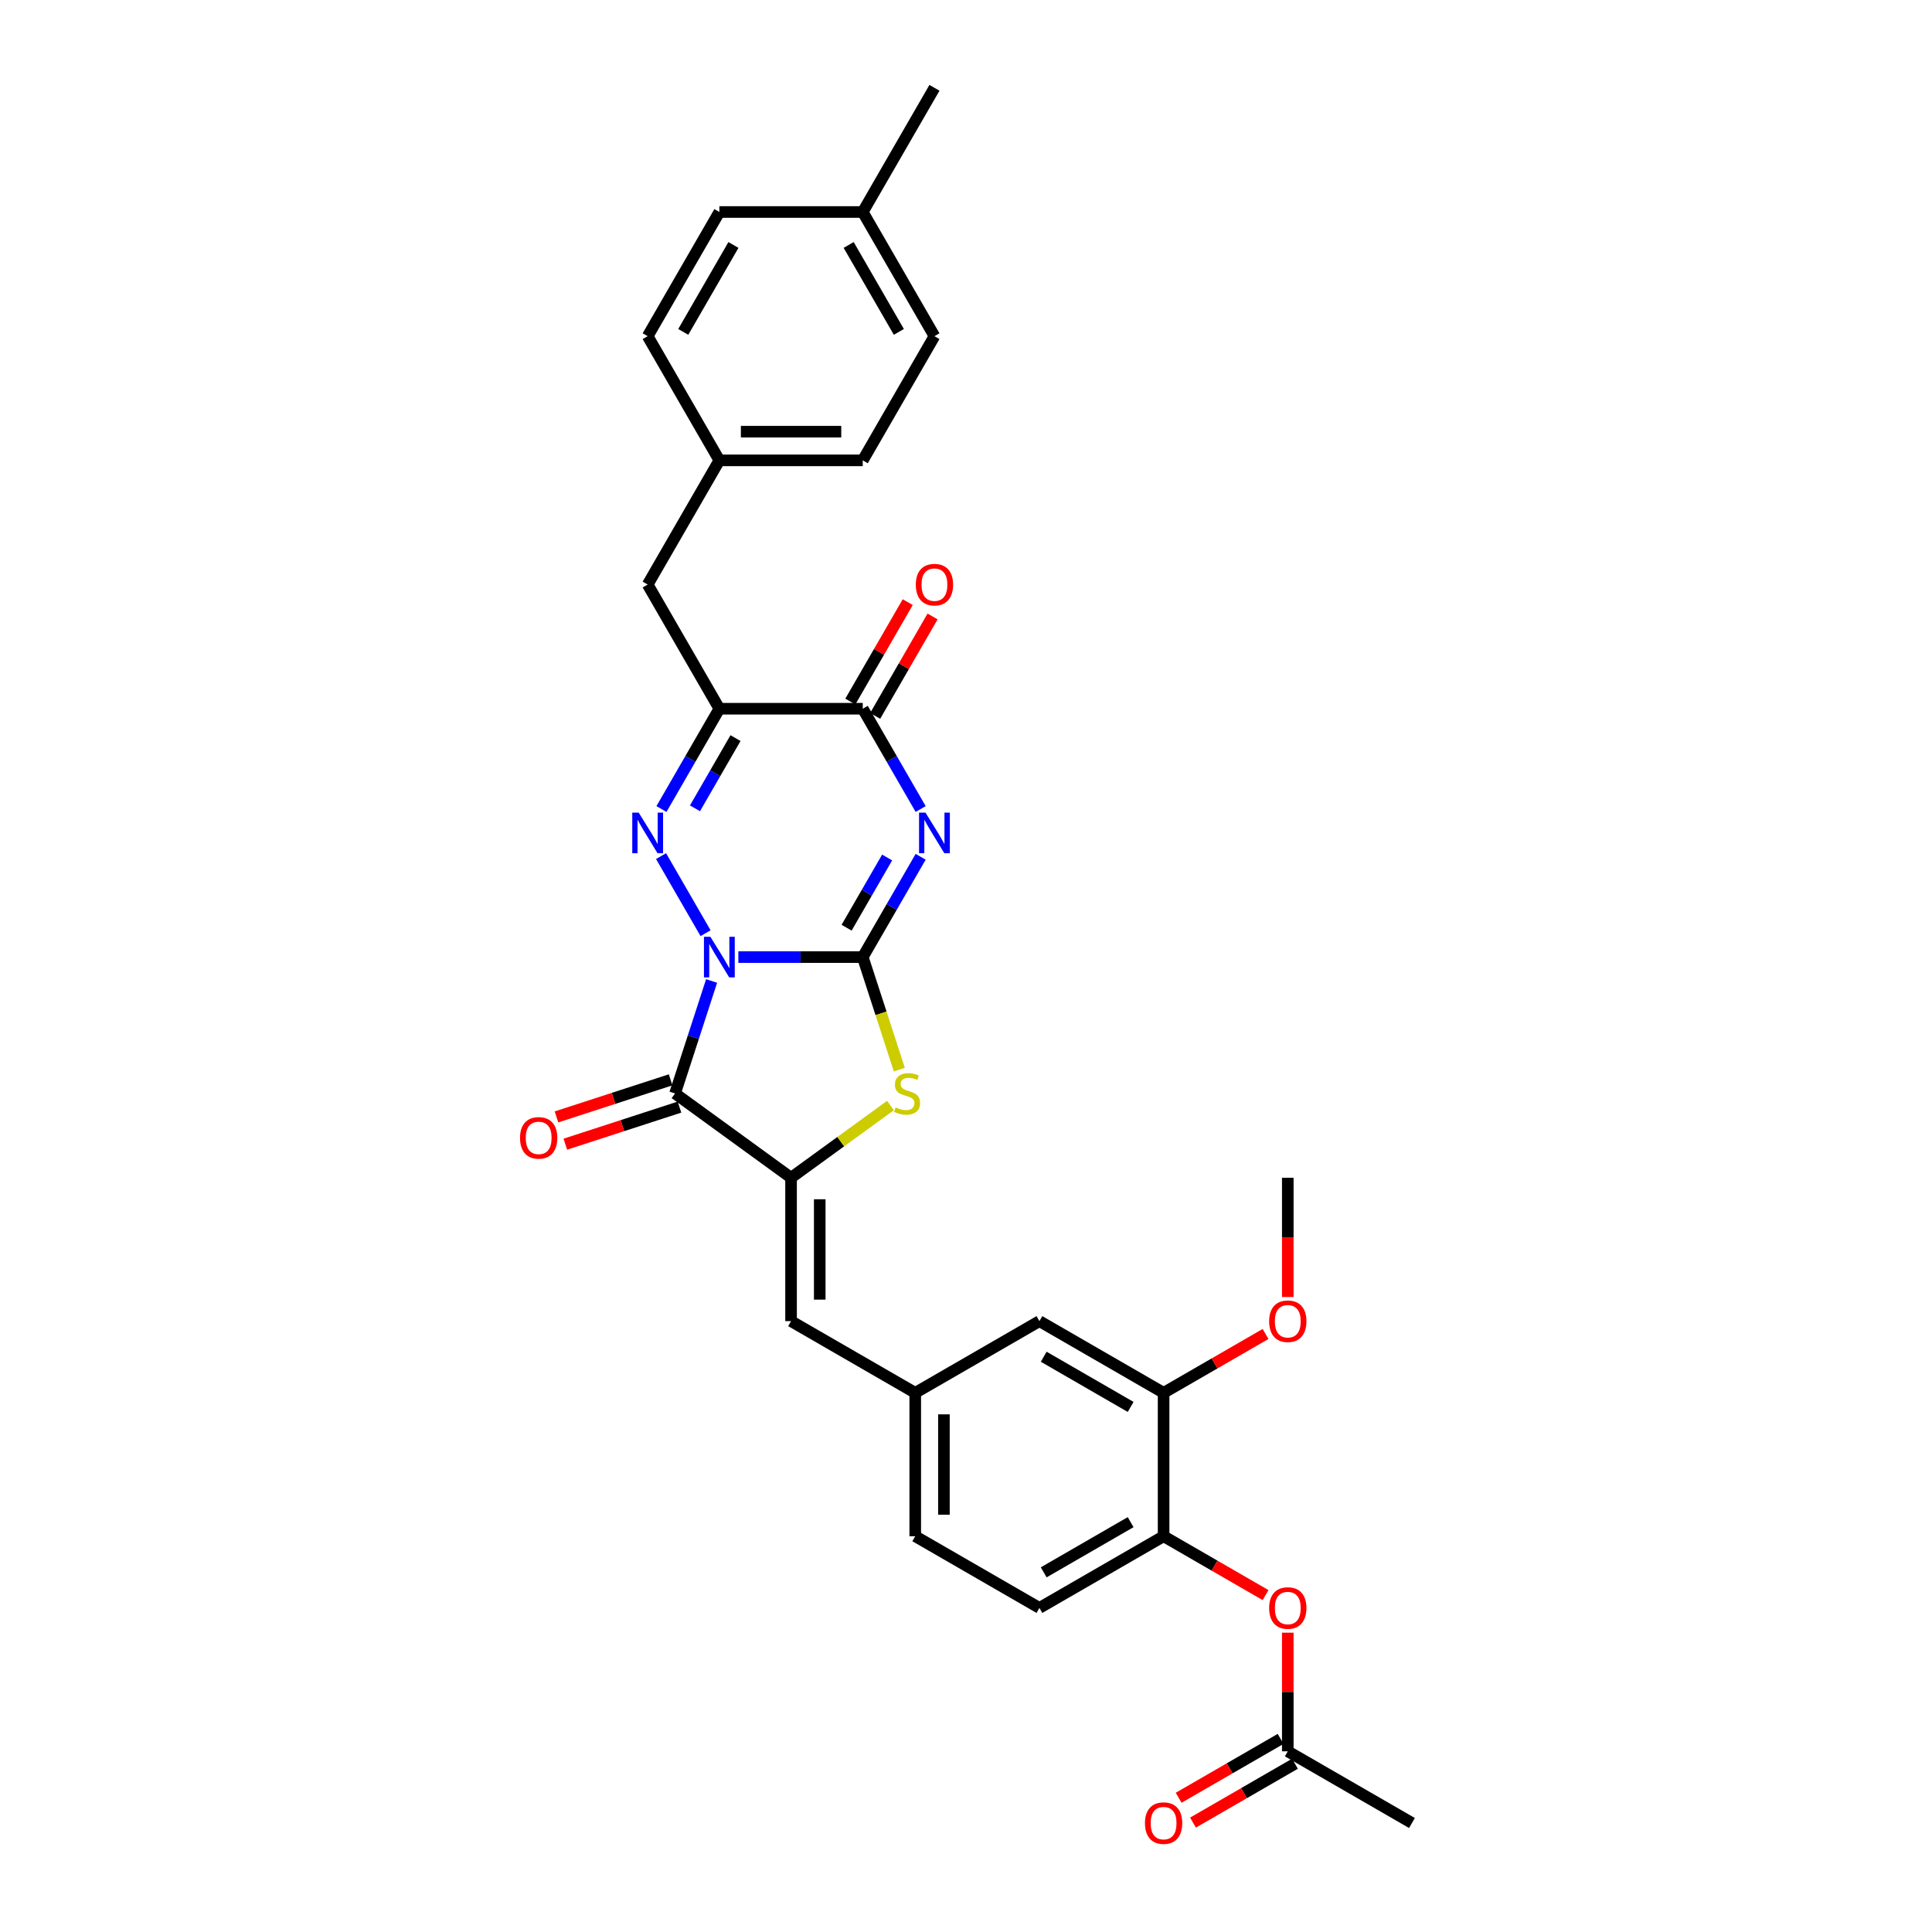 <?xml version='1.0' encoding='iso-8859-1'?>
<svg version='1.1' baseProfile='full'
              xmlns='http://www.w3.org/2000/svg'
                      xmlns:rdkit='http://www.rdkit.org/xml'
                      xmlns:xlink='http://www.w3.org/1999/xlink'
                  xml:space='preserve'
width='1000px' height='1000px' viewBox='0 0 1000 1000'>
<!-- END OF HEADER -->
<rect style='opacity:1.0;fill:#FFFFFF;stroke:none' width='1000' height='1000' x='0' y='0'> </rect>
<path class='bond-0' d='M 382.167,495.389 L 414.363,495.389' style='fill:none;fill-rule:evenodd;stroke:#0000FF;stroke-width:6px;stroke-linecap:butt;stroke-linejoin:miter;stroke-opacity:1' />
<path class='bond-0' d='M 414.363,495.389 L 446.56,495.389' style='fill:none;fill-rule:evenodd;stroke:#000000;stroke-width:6px;stroke-linecap:butt;stroke-linejoin:miter;stroke-opacity:1' />
<path class='bond-2' d='M 365.201,483.024 L 342.163,443.12' style='fill:none;fill-rule:evenodd;stroke:#0000FF;stroke-width:6px;stroke-linecap:butt;stroke-linejoin:miter;stroke-opacity:1' />
<path class='bond-3' d='M 368.322,507.754 L 358.863,536.865' style='fill:none;fill-rule:evenodd;stroke:#0000FF;stroke-width:6px;stroke-linecap:butt;stroke-linejoin:miter;stroke-opacity:1' />
<path class='bond-3' d='M 358.863,536.865 L 349.405,565.976' style='fill:none;fill-rule:evenodd;stroke:#000000;stroke-width:6px;stroke-linecap:butt;stroke-linejoin:miter;stroke-opacity:1' />
<path class='bond-1' d='M 446.56,495.389 L 461.545,469.433' style='fill:none;fill-rule:evenodd;stroke:#000000;stroke-width:6px;stroke-linecap:butt;stroke-linejoin:miter;stroke-opacity:1' />
<path class='bond-1' d='M 461.545,469.433 L 476.531,443.477' style='fill:none;fill-rule:evenodd;stroke:#0000FF;stroke-width:6px;stroke-linecap:butt;stroke-linejoin:miter;stroke-opacity:1' />
<path class='bond-1' d='M 438.2,480.18 L 448.69,462.011' style='fill:none;fill-rule:evenodd;stroke:#000000;stroke-width:6px;stroke-linecap:butt;stroke-linejoin:miter;stroke-opacity:1' />
<path class='bond-1' d='M 448.69,462.011 L 459.18,443.842' style='fill:none;fill-rule:evenodd;stroke:#0000FF;stroke-width:6px;stroke-linecap:butt;stroke-linejoin:miter;stroke-opacity:1' />
<path class='bond-6' d='M 446.56,495.389 L 456.023,524.515' style='fill:none;fill-rule:evenodd;stroke:#000000;stroke-width:6px;stroke-linecap:butt;stroke-linejoin:miter;stroke-opacity:1' />
<path class='bond-6' d='M 456.023,524.515 L 465.487,553.641' style='fill:none;fill-rule:evenodd;stroke:#CCCC00;stroke-width:6px;stroke-linecap:butt;stroke-linejoin:miter;stroke-opacity:1' />
<path class='bond-32' d='M 476.531,418.747 L 461.545,392.792' style='fill:none;fill-rule:evenodd;stroke:#0000FF;stroke-width:6px;stroke-linecap:butt;stroke-linejoin:miter;stroke-opacity:1' />
<path class='bond-32' d='M 461.545,392.792 L 446.56,366.836' style='fill:none;fill-rule:evenodd;stroke:#000000;stroke-width:6px;stroke-linecap:butt;stroke-linejoin:miter;stroke-opacity:1' />
<path class='bond-5' d='M 342.369,418.747 L 357.354,392.792' style='fill:none;fill-rule:evenodd;stroke:#0000FF;stroke-width:6px;stroke-linecap:butt;stroke-linejoin:miter;stroke-opacity:1' />
<path class='bond-5' d='M 357.354,392.792 L 372.34,366.836' style='fill:none;fill-rule:evenodd;stroke:#000000;stroke-width:6px;stroke-linecap:butt;stroke-linejoin:miter;stroke-opacity:1' />
<path class='bond-5' d='M 359.72,418.383 L 370.21,400.214' style='fill:none;fill-rule:evenodd;stroke:#0000FF;stroke-width:6px;stroke-linecap:butt;stroke-linejoin:miter;stroke-opacity:1' />
<path class='bond-5' d='M 370.21,400.214 L 380.699,382.045' style='fill:none;fill-rule:evenodd;stroke:#000000;stroke-width:6px;stroke-linecap:butt;stroke-linejoin:miter;stroke-opacity:1' />
<path class='bond-4' d='M 349.405,565.976 L 409.45,609.601' style='fill:none;fill-rule:evenodd;stroke:#000000;stroke-width:6px;stroke-linecap:butt;stroke-linejoin:miter;stroke-opacity:1' />
<path class='bond-13' d='M 347.111,558.917 L 317.57,568.516' style='fill:none;fill-rule:evenodd;stroke:#000000;stroke-width:6px;stroke-linecap:butt;stroke-linejoin:miter;stroke-opacity:1' />
<path class='bond-13' d='M 317.57,568.516 L 288.028,578.114' style='fill:none;fill-rule:evenodd;stroke:#FF0000;stroke-width:6px;stroke-linecap:butt;stroke-linejoin:miter;stroke-opacity:1' />
<path class='bond-13' d='M 351.698,573.035 L 322.157,582.633' style='fill:none;fill-rule:evenodd;stroke:#000000;stroke-width:6px;stroke-linecap:butt;stroke-linejoin:miter;stroke-opacity:1' />
<path class='bond-13' d='M 322.157,582.633 L 292.615,592.232' style='fill:none;fill-rule:evenodd;stroke:#FF0000;stroke-width:6px;stroke-linecap:butt;stroke-linejoin:miter;stroke-opacity:1' />
<path class='bond-8' d='M 409.45,609.601 L 409.45,683.821' style='fill:none;fill-rule:evenodd;stroke:#000000;stroke-width:6px;stroke-linecap:butt;stroke-linejoin:miter;stroke-opacity:1' />
<path class='bond-8' d='M 424.294,620.734 L 424.294,672.688' style='fill:none;fill-rule:evenodd;stroke:#000000;stroke-width:6px;stroke-linecap:butt;stroke-linejoin:miter;stroke-opacity:1' />
<path class='bond-31' d='M 409.45,609.601 L 435.175,590.911' style='fill:none;fill-rule:evenodd;stroke:#000000;stroke-width:6px;stroke-linecap:butt;stroke-linejoin:miter;stroke-opacity:1' />
<path class='bond-31' d='M 435.175,590.911 L 460.9,572.22' style='fill:none;fill-rule:evenodd;stroke:#CCCC00;stroke-width:6px;stroke-linecap:butt;stroke-linejoin:miter;stroke-opacity:1' />
<path class='bond-7' d='M 372.34,366.836 L 446.56,366.836' style='fill:none;fill-rule:evenodd;stroke:#000000;stroke-width:6px;stroke-linecap:butt;stroke-linejoin:miter;stroke-opacity:1' />
<path class='bond-12' d='M 372.34,366.836 L 335.23,302.56' style='fill:none;fill-rule:evenodd;stroke:#000000;stroke-width:6px;stroke-linecap:butt;stroke-linejoin:miter;stroke-opacity:1' />
<path class='bond-16' d='M 452.987,370.547 L 467.844,344.814' style='fill:none;fill-rule:evenodd;stroke:#000000;stroke-width:6px;stroke-linecap:butt;stroke-linejoin:miter;stroke-opacity:1' />
<path class='bond-16' d='M 467.844,344.814 L 482.701,319.081' style='fill:none;fill-rule:evenodd;stroke:#FF0000;stroke-width:6px;stroke-linecap:butt;stroke-linejoin:miter;stroke-opacity:1' />
<path class='bond-16' d='M 440.132,363.125 L 454.989,337.392' style='fill:none;fill-rule:evenodd;stroke:#000000;stroke-width:6px;stroke-linecap:butt;stroke-linejoin:miter;stroke-opacity:1' />
<path class='bond-16' d='M 454.989,337.392 L 469.846,311.659' style='fill:none;fill-rule:evenodd;stroke:#FF0000;stroke-width:6px;stroke-linecap:butt;stroke-linejoin:miter;stroke-opacity:1' />
<path class='bond-15' d='M 409.45,683.821 L 473.726,720.931' style='fill:none;fill-rule:evenodd;stroke:#000000;stroke-width:6px;stroke-linecap:butt;stroke-linejoin:miter;stroke-opacity:1' />
<path class='bond-9' d='M 602.279,795.151 L 538.002,832.261' style='fill:none;fill-rule:evenodd;stroke:#000000;stroke-width:6px;stroke-linecap:butt;stroke-linejoin:miter;stroke-opacity:1' />
<path class='bond-9' d='M 585.215,787.862 L 540.222,813.839' style='fill:none;fill-rule:evenodd;stroke:#000000;stroke-width:6px;stroke-linecap:butt;stroke-linejoin:miter;stroke-opacity:1' />
<path class='bond-10' d='M 602.279,795.151 L 628.665,810.385' style='fill:none;fill-rule:evenodd;stroke:#000000;stroke-width:6px;stroke-linecap:butt;stroke-linejoin:miter;stroke-opacity:1' />
<path class='bond-10' d='M 628.665,810.385 L 655.051,825.619' style='fill:none;fill-rule:evenodd;stroke:#FF0000;stroke-width:6px;stroke-linecap:butt;stroke-linejoin:miter;stroke-opacity:1' />
<path class='bond-33' d='M 602.279,795.151 L 602.279,720.931' style='fill:none;fill-rule:evenodd;stroke:#000000;stroke-width:6px;stroke-linecap:butt;stroke-linejoin:miter;stroke-opacity:1' />
<path class='bond-14' d='M 666.555,845.071 L 666.555,875.776' style='fill:none;fill-rule:evenodd;stroke:#FF0000;stroke-width:6px;stroke-linecap:butt;stroke-linejoin:miter;stroke-opacity:1' />
<path class='bond-14' d='M 666.555,875.776 L 666.555,906.481' style='fill:none;fill-rule:evenodd;stroke:#000000;stroke-width:6px;stroke-linecap:butt;stroke-linejoin:miter;stroke-opacity:1' />
<path class='bond-11' d='M 602.279,720.931 L 538.002,683.821' style='fill:none;fill-rule:evenodd;stroke:#000000;stroke-width:6px;stroke-linecap:butt;stroke-linejoin:miter;stroke-opacity:1' />
<path class='bond-11' d='M 585.215,728.22 L 540.222,702.243' style='fill:none;fill-rule:evenodd;stroke:#000000;stroke-width:6px;stroke-linecap:butt;stroke-linejoin:miter;stroke-opacity:1' />
<path class='bond-22' d='M 602.279,720.931 L 628.665,705.697' style='fill:none;fill-rule:evenodd;stroke:#000000;stroke-width:6px;stroke-linecap:butt;stroke-linejoin:miter;stroke-opacity:1' />
<path class='bond-22' d='M 628.665,705.697 L 655.051,690.463' style='fill:none;fill-rule:evenodd;stroke:#FF0000;stroke-width:6px;stroke-linecap:butt;stroke-linejoin:miter;stroke-opacity:1' />
<path class='bond-20' d='M 335.23,302.56 L 372.34,238.283' style='fill:none;fill-rule:evenodd;stroke:#000000;stroke-width:6px;stroke-linecap:butt;stroke-linejoin:miter;stroke-opacity:1' />
<path class='bond-18' d='M 662.844,900.053 L 636.458,915.287' style='fill:none;fill-rule:evenodd;stroke:#000000;stroke-width:6px;stroke-linecap:butt;stroke-linejoin:miter;stroke-opacity:1' />
<path class='bond-18' d='M 636.458,915.287 L 610.072,930.521' style='fill:none;fill-rule:evenodd;stroke:#FF0000;stroke-width:6px;stroke-linecap:butt;stroke-linejoin:miter;stroke-opacity:1' />
<path class='bond-18' d='M 670.266,912.908 L 643.88,928.142' style='fill:none;fill-rule:evenodd;stroke:#000000;stroke-width:6px;stroke-linecap:butt;stroke-linejoin:miter;stroke-opacity:1' />
<path class='bond-18' d='M 643.88,928.142 L 617.494,943.376' style='fill:none;fill-rule:evenodd;stroke:#FF0000;stroke-width:6px;stroke-linecap:butt;stroke-linejoin:miter;stroke-opacity:1' />
<path class='bond-28' d='M 666.555,906.481 L 730.831,943.591' style='fill:none;fill-rule:evenodd;stroke:#000000;stroke-width:6px;stroke-linecap:butt;stroke-linejoin:miter;stroke-opacity:1' />
<path class='bond-17' d='M 473.726,720.931 L 538.002,683.821' style='fill:none;fill-rule:evenodd;stroke:#000000;stroke-width:6px;stroke-linecap:butt;stroke-linejoin:miter;stroke-opacity:1' />
<path class='bond-21' d='M 473.726,720.931 L 473.726,795.151' style='fill:none;fill-rule:evenodd;stroke:#000000;stroke-width:6px;stroke-linecap:butt;stroke-linejoin:miter;stroke-opacity:1' />
<path class='bond-21' d='M 488.57,732.064 L 488.57,784.018' style='fill:none;fill-rule:evenodd;stroke:#000000;stroke-width:6px;stroke-linecap:butt;stroke-linejoin:miter;stroke-opacity:1' />
<path class='bond-19' d='M 538.002,832.261 L 473.726,795.151' style='fill:none;fill-rule:evenodd;stroke:#000000;stroke-width:6px;stroke-linecap:butt;stroke-linejoin:miter;stroke-opacity:1' />
<path class='bond-24' d='M 372.34,238.283 L 335.23,174.007' style='fill:none;fill-rule:evenodd;stroke:#000000;stroke-width:6px;stroke-linecap:butt;stroke-linejoin:miter;stroke-opacity:1' />
<path class='bond-25' d='M 372.34,238.283 L 446.56,238.283' style='fill:none;fill-rule:evenodd;stroke:#000000;stroke-width:6px;stroke-linecap:butt;stroke-linejoin:miter;stroke-opacity:1' />
<path class='bond-25' d='M 383.473,223.439 L 435.427,223.439' style='fill:none;fill-rule:evenodd;stroke:#000000;stroke-width:6px;stroke-linecap:butt;stroke-linejoin:miter;stroke-opacity:1' />
<path class='bond-30' d='M 666.555,671.337 L 666.555,640.469' style='fill:none;fill-rule:evenodd;stroke:#FF0000;stroke-width:6px;stroke-linecap:butt;stroke-linejoin:miter;stroke-opacity:1' />
<path class='bond-30' d='M 666.555,640.469 L 666.555,609.601' style='fill:none;fill-rule:evenodd;stroke:#000000;stroke-width:6px;stroke-linecap:butt;stroke-linejoin:miter;stroke-opacity:1' />
<path class='bond-23' d='M 446.56,109.731 L 483.67,174.007' style='fill:none;fill-rule:evenodd;stroke:#000000;stroke-width:6px;stroke-linecap:butt;stroke-linejoin:miter;stroke-opacity:1' />
<path class='bond-23' d='M 439.271,126.794 L 465.248,171.788' style='fill:none;fill-rule:evenodd;stroke:#000000;stroke-width:6px;stroke-linecap:butt;stroke-linejoin:miter;stroke-opacity:1' />
<path class='bond-29' d='M 446.56,109.731 L 483.67,45.455' style='fill:none;fill-rule:evenodd;stroke:#000000;stroke-width:6px;stroke-linecap:butt;stroke-linejoin:miter;stroke-opacity:1' />
<path class='bond-34' d='M 446.56,109.731 L 372.34,109.731' style='fill:none;fill-rule:evenodd;stroke:#000000;stroke-width:6px;stroke-linecap:butt;stroke-linejoin:miter;stroke-opacity:1' />
<path class='bond-27' d='M 335.23,174.007 L 372.34,109.731' style='fill:none;fill-rule:evenodd;stroke:#000000;stroke-width:6px;stroke-linecap:butt;stroke-linejoin:miter;stroke-opacity:1' />
<path class='bond-27' d='M 353.652,171.788 L 379.629,126.794' style='fill:none;fill-rule:evenodd;stroke:#000000;stroke-width:6px;stroke-linecap:butt;stroke-linejoin:miter;stroke-opacity:1' />
<path class='bond-26' d='M 446.56,238.283 L 483.67,174.007' style='fill:none;fill-rule:evenodd;stroke:#000000;stroke-width:6px;stroke-linecap:butt;stroke-linejoin:miter;stroke-opacity:1' />
<path  class='atom-0' d='M 367.694 484.879
L 374.581 496.012
Q 375.264 497.11, 376.363 499.1
Q 377.461 501.089, 377.52 501.207
L 377.52 484.879
L 380.311 484.879
L 380.311 505.898
L 377.431 505.898
L 370.039 493.726
Q 369.178 492.301, 368.258 490.668
Q 367.367 489.035, 367.1 488.531
L 367.1 505.898
L 364.369 505.898
L 364.369 484.879
L 367.694 484.879
' fill='#0000FF'/>
<path  class='atom-2' d='M 479.023 420.603
L 485.911 431.736
Q 486.594 432.834, 487.692 434.823
Q 488.791 436.812, 488.85 436.931
L 488.85 420.603
L 491.641 420.603
L 491.641 441.622
L 488.761 441.622
L 481.369 429.45
Q 480.508 428.025, 479.588 426.392
Q 478.697 424.759, 478.43 424.254
L 478.43 441.622
L 475.698 441.622
L 475.698 420.603
L 479.023 420.603
' fill='#0000FF'/>
<path  class='atom-3' d='M 330.584 420.603
L 337.471 431.736
Q 338.154 432.834, 339.253 434.823
Q 340.351 436.812, 340.41 436.931
L 340.41 420.603
L 343.201 420.603
L 343.201 441.622
L 340.321 441.622
L 332.929 429.45
Q 332.068 428.025, 331.148 426.392
Q 330.257 424.759, 329.99 424.254
L 329.99 441.622
L 327.259 441.622
L 327.259 420.603
L 330.584 420.603
' fill='#0000FF'/>
<path  class='atom-7' d='M 463.557 573.19
Q 463.795 573.279, 464.775 573.695
Q 465.754 574.11, 466.823 574.378
Q 467.921 574.615, 468.99 574.615
Q 470.979 574.615, 472.137 573.665
Q 473.295 572.685, 473.295 570.993
Q 473.295 569.835, 472.701 569.123
Q 472.137 568.41, 471.246 568.024
Q 470.356 567.638, 468.871 567.193
Q 467.001 566.629, 465.873 566.095
Q 464.775 565.56, 463.973 564.432
Q 463.201 563.304, 463.201 561.404
Q 463.201 558.762, 464.982 557.129
Q 466.793 555.496, 470.356 555.496
Q 472.79 555.496, 475.551 556.654
L 474.868 558.94
Q 472.345 557.901, 470.445 557.901
Q 468.396 557.901, 467.268 558.762
Q 466.14 559.593, 466.17 561.048
Q 466.17 562.176, 466.734 562.859
Q 467.328 563.541, 468.159 563.927
Q 469.02 564.313, 470.445 564.759
Q 472.345 565.352, 473.473 565.946
Q 474.601 566.54, 475.403 567.757
Q 476.234 568.945, 476.234 570.993
Q 476.234 573.903, 474.275 575.476
Q 472.345 577.02, 469.109 577.02
Q 467.239 577.02, 465.814 576.604
Q 464.418 576.218, 462.756 575.535
L 463.557 573.19
' fill='#CCCC00'/>
<path  class='atom-11' d='M 656.906 832.32
Q 656.906 827.273, 659.4 824.453
Q 661.894 821.633, 666.555 821.633
Q 671.216 821.633, 673.71 824.453
Q 676.204 827.273, 676.204 832.32
Q 676.204 837.427, 673.68 840.336
Q 671.157 843.216, 666.555 843.216
Q 661.924 843.216, 659.4 840.336
Q 656.906 837.456, 656.906 832.32
M 666.555 840.841
Q 669.761 840.841, 671.483 838.703
Q 673.235 836.536, 673.235 832.32
Q 673.235 828.194, 671.483 826.115
Q 669.761 824.008, 666.555 824.008
Q 663.349 824.008, 661.597 826.086
Q 659.875 828.164, 659.875 832.32
Q 659.875 836.566, 661.597 838.703
Q 663.349 840.841, 666.555 840.841
' fill='#FF0000'/>
<path  class='atom-14' d='M 269.169 588.97
Q 269.169 583.923, 271.663 581.103
Q 274.156 578.283, 278.817 578.283
Q 283.478 578.283, 285.972 581.103
Q 288.466 583.923, 288.466 588.97
Q 288.466 594.077, 285.942 596.986
Q 283.419 599.866, 278.817 599.866
Q 274.186 599.866, 271.663 596.986
Q 269.169 594.106, 269.169 588.97
M 278.817 597.491
Q 282.024 597.491, 283.746 595.353
Q 285.497 593.186, 285.497 588.97
Q 285.497 584.844, 283.746 582.766
Q 282.024 580.658, 278.817 580.658
Q 275.611 580.658, 273.859 582.736
Q 272.138 584.814, 272.138 588.97
Q 272.138 593.216, 273.859 595.353
Q 275.611 597.491, 278.817 597.491
' fill='#FF0000'/>
<path  class='atom-17' d='M 474.021 302.619
Q 474.021 297.572, 476.515 294.752
Q 479.009 291.931, 483.67 291.931
Q 488.331 291.931, 490.824 294.752
Q 493.318 297.572, 493.318 302.619
Q 493.318 307.725, 490.795 310.635
Q 488.271 313.515, 483.67 313.515
Q 479.038 313.515, 476.515 310.635
Q 474.021 307.755, 474.021 302.619
M 483.67 311.14
Q 486.876 311.14, 488.598 309.002
Q 490.349 306.835, 490.349 302.619
Q 490.349 298.492, 488.598 296.414
Q 486.876 294.306, 483.67 294.306
Q 480.463 294.306, 478.712 296.385
Q 476.99 298.463, 476.99 302.619
Q 476.99 306.864, 478.712 309.002
Q 480.463 311.14, 483.67 311.14
' fill='#FF0000'/>
<path  class='atom-19' d='M 592.63 943.65
Q 592.63 938.603, 595.124 935.783
Q 597.618 932.962, 602.279 932.962
Q 606.94 932.962, 609.433 935.783
Q 611.927 938.603, 611.927 943.65
Q 611.927 948.756, 609.404 951.666
Q 606.88 954.545, 602.279 954.545
Q 597.647 954.545, 595.124 951.666
Q 592.63 948.786, 592.63 943.65
M 602.279 952.17
Q 605.485 952.17, 607.207 950.033
Q 608.958 947.866, 608.958 943.65
Q 608.958 939.523, 607.207 937.445
Q 605.485 935.337, 602.279 935.337
Q 599.072 935.337, 597.321 937.416
Q 595.599 939.494, 595.599 943.65
Q 595.599 947.895, 597.321 950.033
Q 599.072 952.17, 602.279 952.17
' fill='#FF0000'/>
<path  class='atom-23' d='M 656.906 683.88
Q 656.906 678.833, 659.4 676.013
Q 661.894 673.193, 666.555 673.193
Q 671.216 673.193, 673.71 676.013
Q 676.204 678.833, 676.204 683.88
Q 676.204 688.987, 673.68 691.896
Q 671.157 694.776, 666.555 694.776
Q 661.924 694.776, 659.4 691.896
Q 656.906 689.016, 656.906 683.88
M 666.555 692.401
Q 669.761 692.401, 671.483 690.263
Q 673.235 688.096, 673.235 683.88
Q 673.235 679.754, 671.483 677.676
Q 669.761 675.568, 666.555 675.568
Q 663.349 675.568, 661.597 677.646
Q 659.875 679.724, 659.875 683.88
Q 659.875 688.126, 661.597 690.263
Q 663.349 692.401, 666.555 692.401
' fill='#FF0000'/>
</svg>
